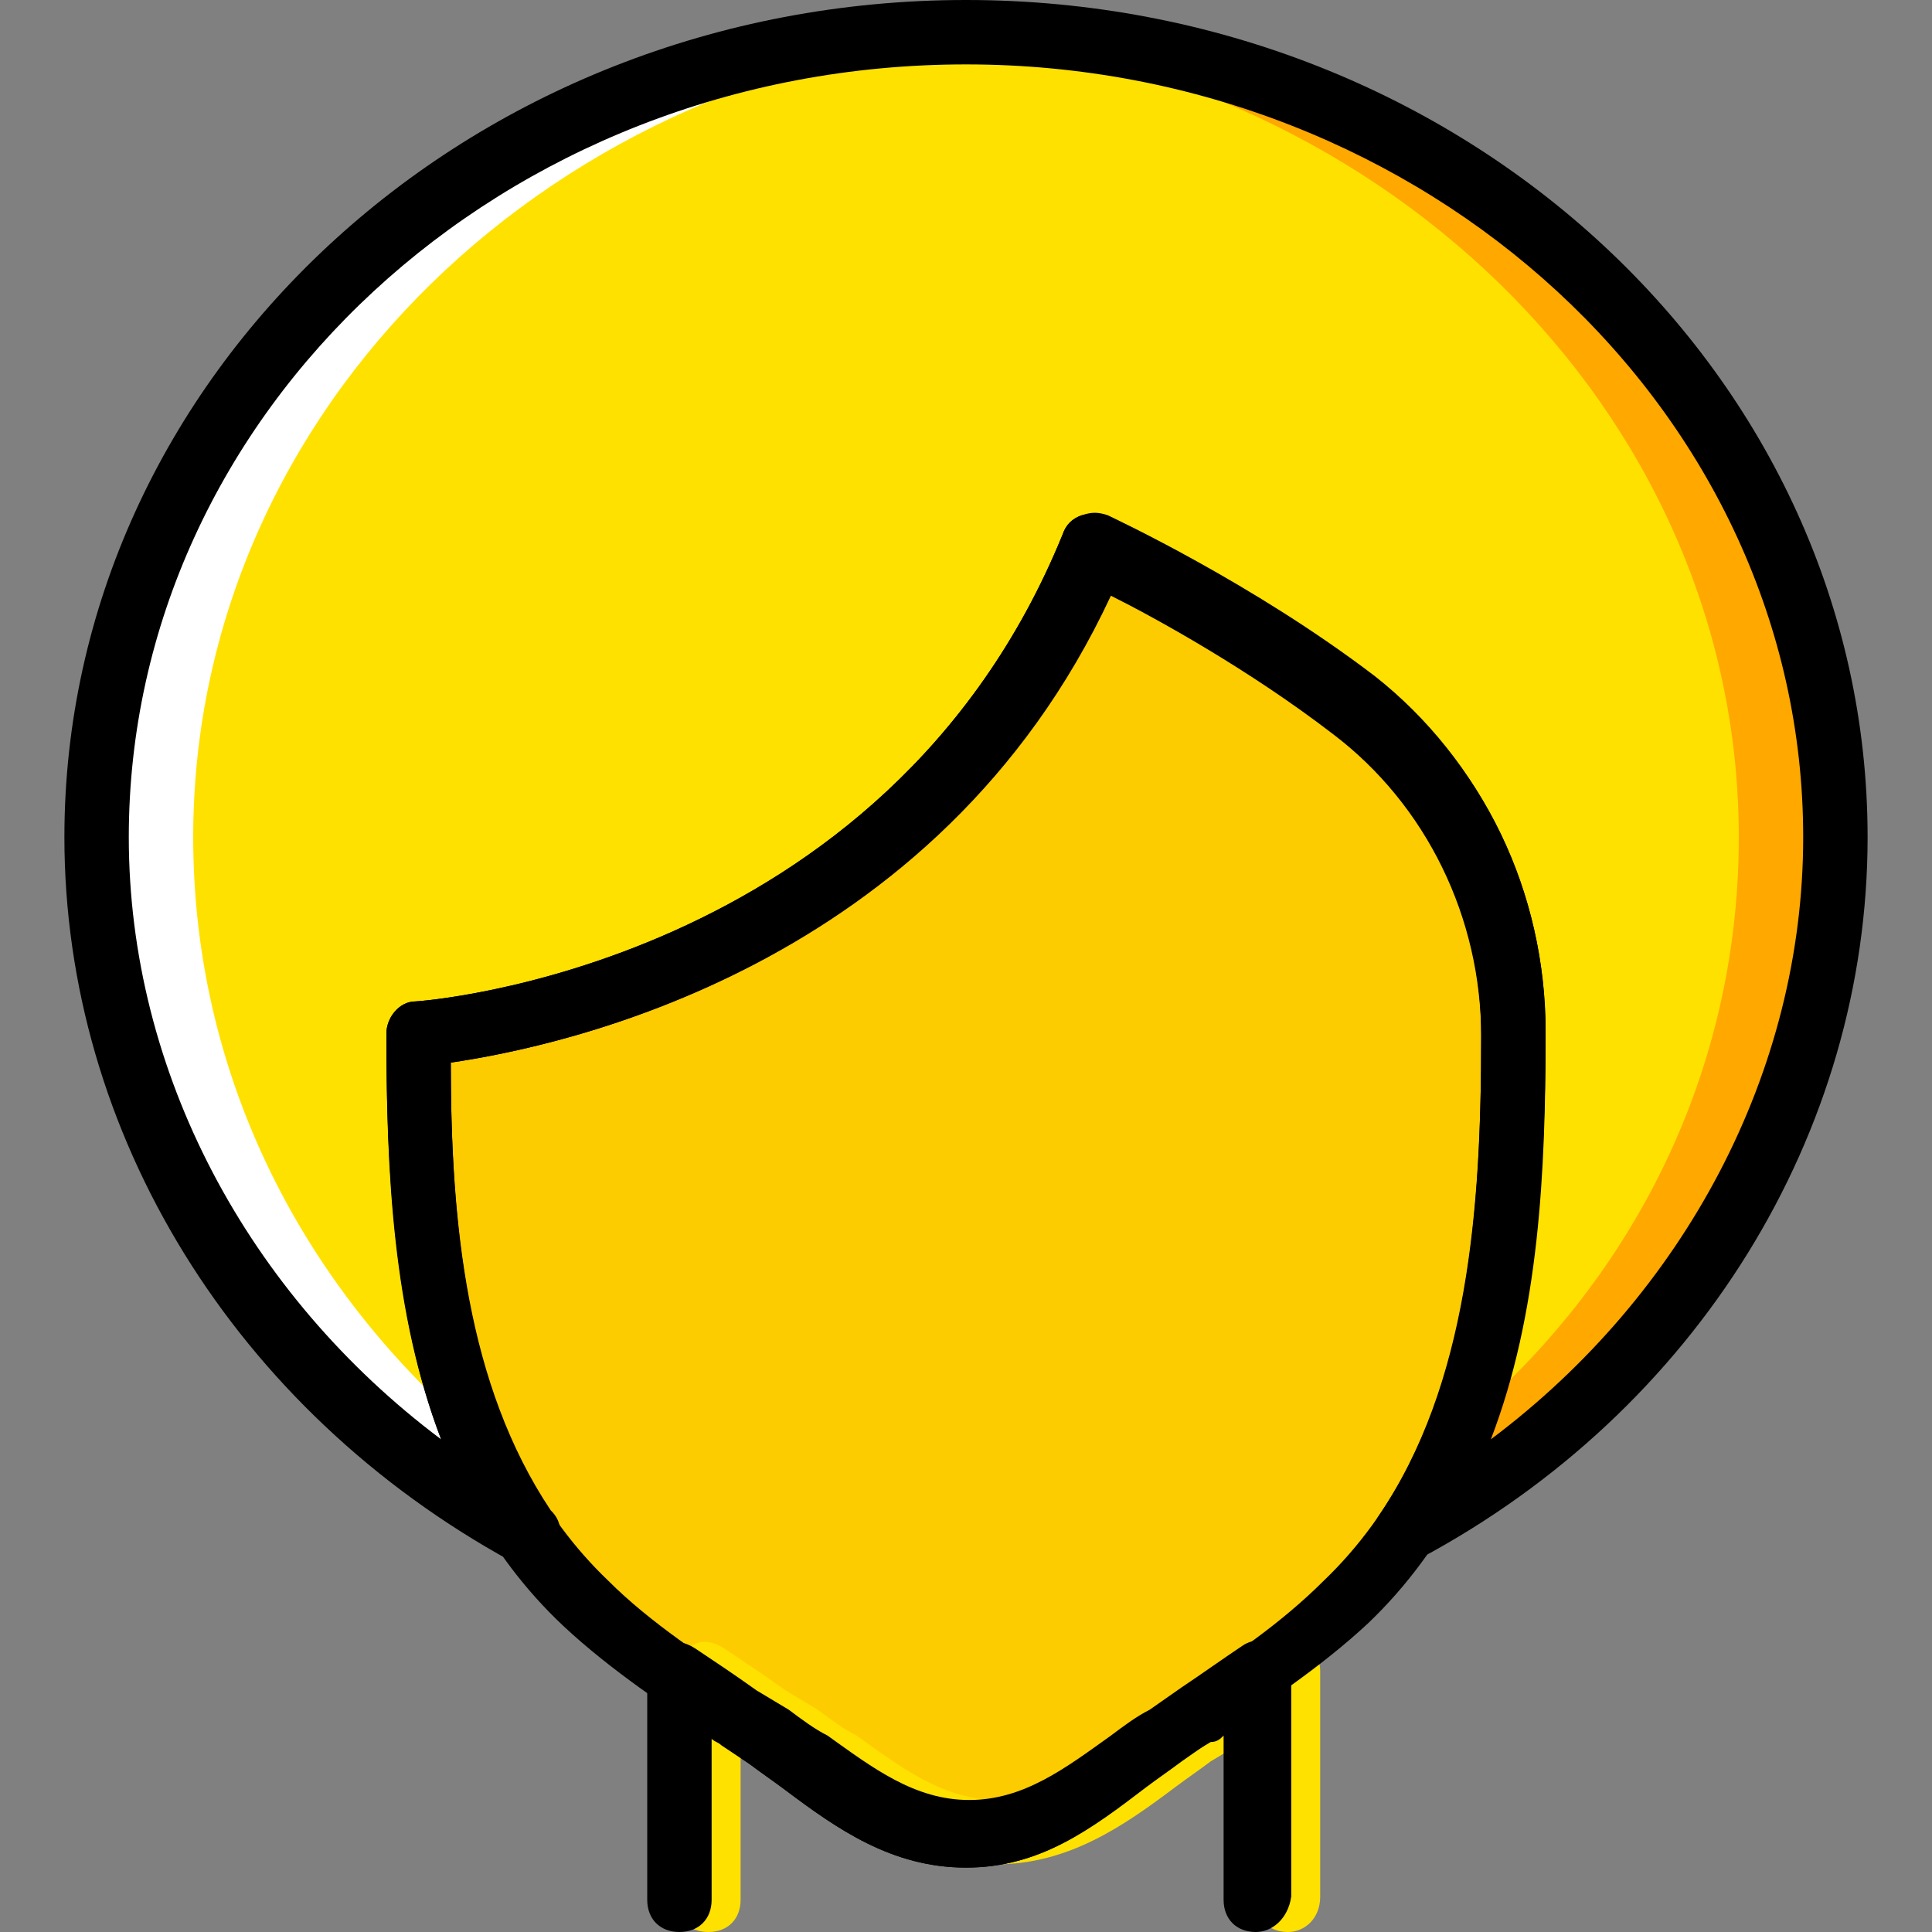 <?xml version="1.0" encoding="iso-8859-1"?>
<!-- Uploaded to: SVG Repo, www.svgrepo.com, Generator: SVG Repo Mixer Tools -->
<svg height="800px" width="800px" version="1.1" id="Layer_1" xmlns="http://www.w3.org/2000/svg" xmlns:xlink="http://www.w3.org/1999/xlink" 
	 viewBox="0 0 512 512" xml:space="preserve">
<rect x="0" y="0" width="512" height="512" fill="#808080" stroke="none"/>
<g transform="translate(1 1)">
	<path style="fill:#FFE100;" d="M255,7.533c-128,0-230.4,95.573-230.4,213.333c0,78.507,46.08,146.773,113.493,184.32
		c-25.6-37.547-28.16-86.187-28.16-132.267c0,0,129.707-7.68,179.2-128.853c0,0,37.547,17.067,69.12,41.813
		c26.453,20.48,41.813,52.907,41.813,87.04c0,45.227-3.413,94.72-28.16,132.267C439.32,367.64,485.4,299.373,485.4,220.867
		C485.4,103.107,382.147,7.533,255,7.533"/>
	<path style="fill:#FFFFFF;" d="M50.2,220.867c0-113.493,95.573-206.507,217.6-213.333c-4.267,0-8.533,0-12.8,0
		c-128,0-230.4,95.573-230.4,213.333c0,78.507,46.08,146.773,113.493,184.32c-5.973-8.533-10.24-17.92-14.507-27.307
		C78.36,338.627,50.2,283.16,50.2,220.867"/>
	<path style="fill:#FFA800;" d="M255,7.533c-4.267,0-8.533,0-12.8,0c121.173,6.827,217.6,99.84,217.6,213.333
		c0,62.293-28.16,117.76-74.24,156.16c-3.413,9.387-8.533,18.773-14.507,27.307C439.32,367.64,485.4,299.373,485.4,220.867
		C485.4,103.107,382.147,7.533,255,7.533"/>
	<path style="fill:#FDCC00;" d="M357.4,185.88c-31.573-24.747-68.267-41.813-68.267-41.813
		c-49.493,122.027-179.2,128.853-179.2,128.853c0,53.76,4.267,112.64,44.373,151.04c14.507,13.653,31.573,24.747,47.787,35.84
		s30.72,25.6,52.053,25.6s35.84-14.507,52.053-25.6c16.213-11.093,33.28-22.187,47.787-35.84
		c40.107-38.4,44.373-97.28,44.373-151.04C400.067,238.787,383.853,207.213,357.4,185.88"/>
	<path style="fill:#FFE100;" d="M340.333,511c-5.12,0-8.533-3.413-8.533-8.533v-43.52c-0.853,0.853-1.707,1.707-3.413,1.707
		l-8.533,5.12c-3.413,2.56-5.973,4.267-9.387,6.827c-13.653,10.24-28.16,20.48-47.787,20.48s-34.133-10.24-47.787-20.48
		c-3.413-2.56-5.973-4.267-9.387-6.827l-7.68-5.12c-0.853-0.853-1.707-0.853-2.56-1.707v43.52c0,5.12-3.413,8.533-8.533,8.533
		c-5.12,0-8.533-3.413-8.533-8.533v-59.733c0-3.413,1.707-5.973,4.267-7.68s5.973-0.853,8.533,0.853
		c5.12,3.413,10.24,6.827,16.213,11.093l8.533,5.12c3.413,2.56,6.827,5.12,10.24,6.827c11.947,8.533,23.04,17.067,37.547,17.067
		c14.507,0,25.6-8.533,37.547-17.067c3.413-2.56,6.827-5.12,10.24-6.827l8.533-5.973c5.12-3.413,11.093-7.68,16.213-11.093
		c2.56-1.707,5.973-1.707,8.533-0.853c2.56,1.707,4.267,4.267,4.267,7.68v59.733C348.867,507.587,344.6,511,340.333,511z"/>
	<path d="M331.8,511c-5.12,0-8.533-3.413-8.533-8.533v-43.52c-0.853,0.853-1.707,1.707-3.413,1.707l-8.533,5.12
		c-3.413,2.56-5.973,4.267-9.387,6.827c-13.653,11.093-27.307,21.333-46.933,21.333s-34.133-10.24-47.787-20.48
		c-3.413-2.56-5.973-4.267-9.387-6.827l-7.68-5.12c-0.853-0.853-1.707-0.853-2.56-1.707v42.667c0,5.12-3.413,8.533-8.533,8.533
		c-5.12,0-8.533-3.413-8.533-8.533v-59.733c0-3.413,1.707-5.973,4.267-7.68s5.973-0.853,8.533,0.853
		c5.12,3.413,10.24,6.827,16.213,11.093l8.533,5.12c3.413,2.56,6.827,5.12,10.24,6.827c11.947,8.533,23.04,17.067,37.547,17.067
		c14.507,0,25.6-8.533,37.547-17.067c3.413-2.56,6.827-5.12,10.24-6.827l8.533-5.973c5.12-3.413,11.093-7.68,16.213-11.093
		c2.56-1.707,5.973-1.707,8.533-0.853c2.56,1.707,4.267,4.267,4.267,7.68v59.733C340.333,507.587,336.067,511,331.8,511z"/>
	<path d="M255,493.933c-19.627,0-34.133-10.24-47.787-20.48c-3.413-2.56-5.973-4.267-9.387-6.827l-8.533-5.973
		c-13.653-9.387-28.16-18.773-40.96-30.72C106.52,390.68,101.4,330.947,101.4,272.92c0-4.267,3.413-8.533,7.68-8.533
		c0.853,0,124.587-8.533,171.52-123.733c0.853-2.56,2.56-4.267,5.12-5.12c2.56-0.853,4.267-0.853,6.827,0
		c1.707,0.853,38.4,17.92,70.827,42.667c28.16,22.187,45.227,57.173,45.227,93.867c0,58.027-5.973,117.76-46.933,157.013
		c-12.8,11.947-27.307,21.333-40.96,30.72l-8.533,5.973c-3.413,2.56-5.973,4.267-9.387,6.827
		C288.28,483.693,274.627,493.933,255,493.933z M118.467,280.6c0,48.64,5.12,102.4,41.813,137.387
		c11.093,11.093,25.6,20.48,38.4,29.013l8.533,5.973c3.413,2.56,6.827,5.12,10.24,7.68c11.947,8.533,23.04,17.067,37.547,17.067
		c14.507,0,25.6-8.533,37.547-17.067c3.413-2.56,6.827-5.12,10.24-7.68L311.32,447c13.653-8.533,27.307-17.92,38.4-29.013
		c38.4-36.693,41.813-93.867,41.813-145.067c0-31.573-14.507-61.44-39.253-80.213c-22.187-17.067-46.933-30.72-58.88-36.693
		C247.32,255.853,147.48,276.333,118.467,280.6z"/>
	<path d="M371.053,413.72c-2.56,0-4.267-0.853-5.973-2.56c-2.56-2.56-2.56-7.68-0.853-10.24
		c23.893-34.987,27.307-81.92,27.307-127.147c0-31.573-14.507-61.44-39.253-80.213c-22.187-17.067-46.933-30.72-58.88-36.693
		C247.32,255.853,147.48,276.333,118.467,280.6c0,42.667,4.267,85.333,26.453,118.613c1.707,1.707,2.56,3.413,2.56,5.973
		c0,5.12-4.267,8.533-8.533,8.533c-1.707,0-2.56,0-4.267-0.853c-73.387-40.107-118.613-113.493-118.613-192
		C16.067,98.84,122.733-1,255-1s238.933,99.84,238.933,221.867c0,78.507-45.227,151.893-118.613,191.147
		C373.613,412.867,372.76,413.72,371.053,413.72z M289.133,135.533c0.853,0,2.56,0,3.413,0.853
		c1.707,0.853,38.4,17.92,70.827,42.667c29.013,22.187,45.227,56.32,45.227,93.867c0,36.693-1.707,74.24-14.507,107.52
		c51.2-38.4,82.773-97.28,82.773-159.573c0-112.64-99.84-204.8-221.867-204.8c-122.88,0-221.867,92.16-221.867,204.8
		c0,62.293,31.573,121.173,82.773,159.573c-12.8-33.28-14.507-70.827-14.507-107.52c0-4.267,3.413-8.533,7.68-8.533
		c0.853,0,124.587-8.533,171.52-123.733c0.853-2.56,2.56-4.267,5.12-5.12C286.573,135.533,287.427,135.533,289.133,135.533z"/>
</g>
</svg>